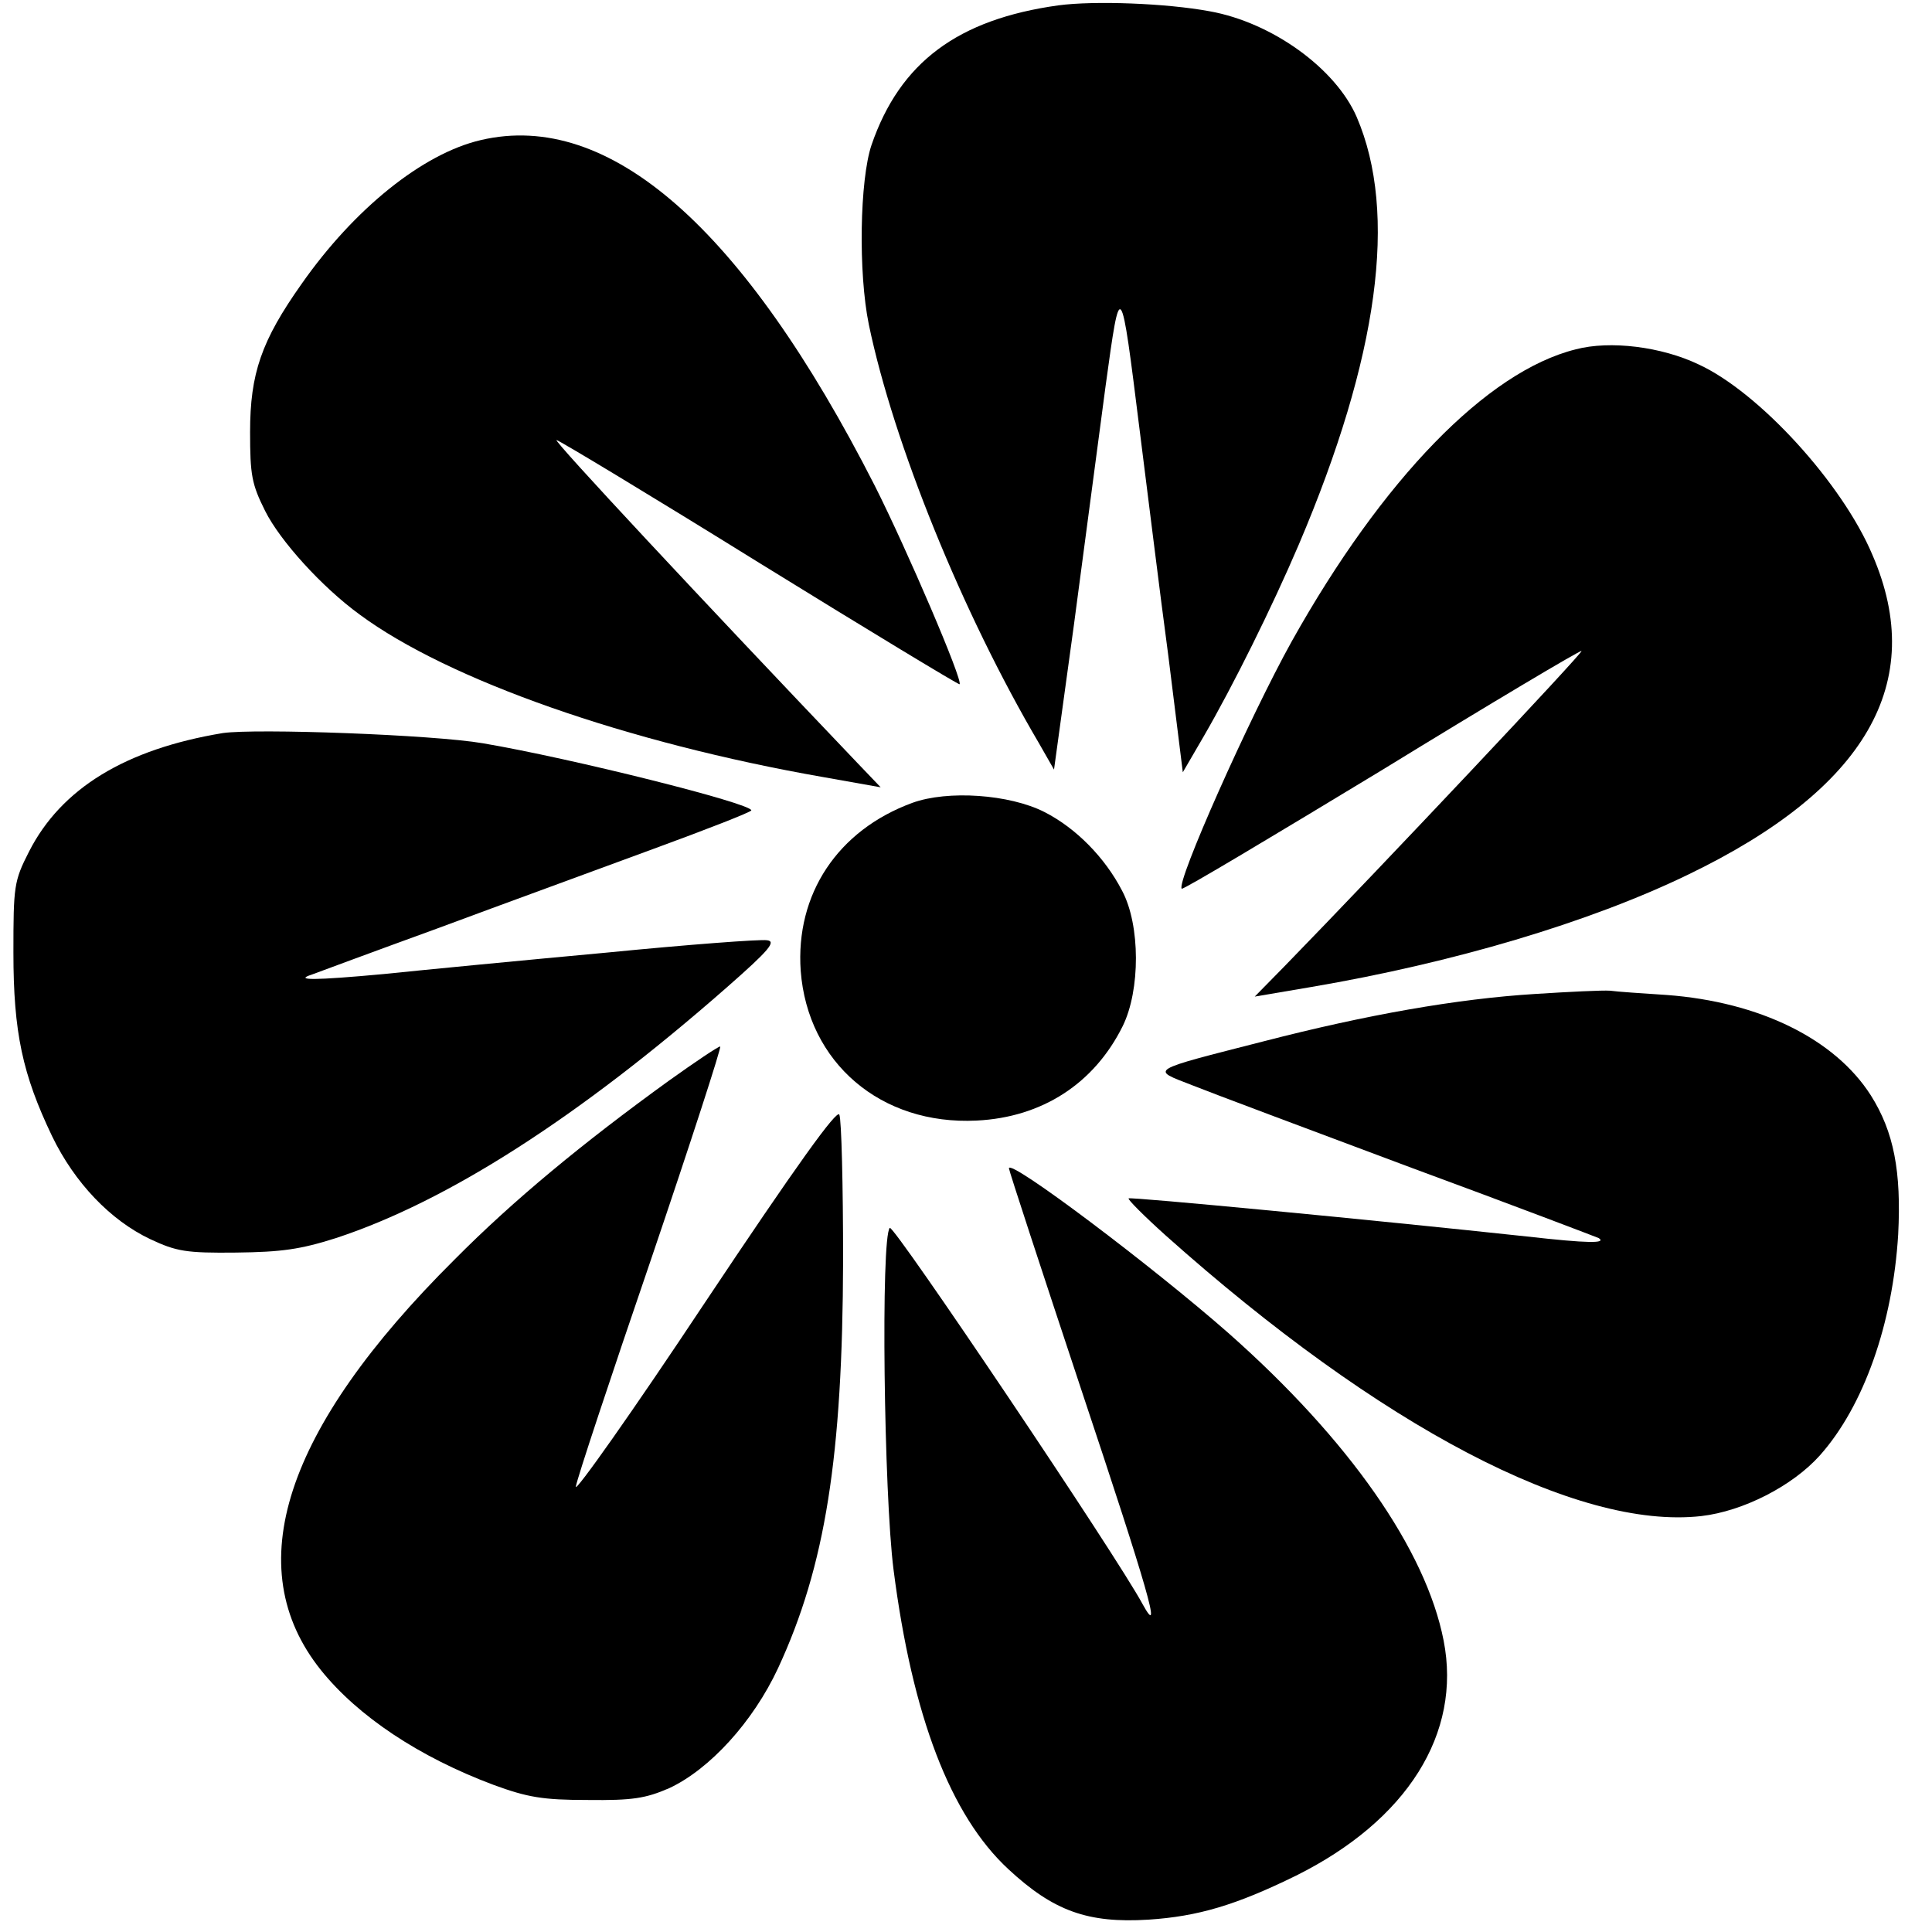 <?xml version="1.0" standalone="no"?>
<!DOCTYPE svg PUBLIC "-//W3C//DTD SVG 20010904//EN"
 "http://www.w3.org/TR/2001/REC-SVG-20010904/DTD/svg10.dtd">
<svg version="1.0" xmlns="http://www.w3.org/2000/svg"
 width="360pt" height="360pt" viewBox="0 0 360 360"
 preserveAspectRatio="xMidYMid meet">

<g transform="translate(0,360) scale(0.1,-0.1)"
fill="#000000" stroke="none">
<path d="M1972 3590 c-187 -26 -295 -106 -348 -260 -22 -65 -25 -238 -5 -335
46 -221 174 -537 317 -780 l28 -49 37 269 c20 149 46 349 59 445 28 204 28
204 64 -85 14 -110 37 -298 53 -417 l27 -217 39 67 c55 95 127 240 177 357
149 350 185 618 108 797 -39 90 -157 176 -274 197 -81 15 -215 20 -282 11z"/>
<path d="M896 3339 c-108 -25 -236 -128 -334 -268 -75 -106 -96 -167 -96 -276
0 -80 3 -97 28 -147 28 -56 106 -142 176 -193 165 -122 498 -239 864 -303
l107 -19 -44 46 c-289 303 -567 601 -560 601 4 0 175 -103 378 -229 204 -126
371 -227 373 -226 7 6 -98 251 -158 370 -245 481 -495 700 -734 644z"/>
<path d="M2936 2949 c-165 -41 -360 -242 -529 -544 -79 -142 -216 -450 -205
-461 3 -2 170 98 373 221 202 124 370 224 372 222 3 -3 -369 -398 -554 -588
l-55 -56 106 18 c264 45 517 120 701 209 332 160 447 358 344 596 -56 133
-211 303 -324 355 -69 33 -165 45 -229 28z"/>
<path d="M415 2234 c-181 -30 -301 -103 -361 -221 -28 -55 -29 -64 -29 -188 0
-149 17 -227 72 -342 42 -87 109 -157 183 -192 49 -23 67 -26 160 -25 85 1
120 6 186 27 207 68 451 224 727 466 81 71 94 87 76 89 -12 2 -146 -8 -298
-23 -152 -14 -339 -32 -416 -40 -130 -12 -168 -12 -134 -1 8 3 113 42 234 86
121 45 302 111 402 148 101 37 183 69 183 72 0 13 -335 97 -500 125 -93 16
-424 28 -485 19z"/>
<path d="M1700 2104 c-139 -51 -218 -170 -208 -313 13 -171 149 -288 328 -279
122 6 219 69 272 176 33 67 33 188 -1 252 -32 62 -86 117 -145 147 -65 33
-180 41 -246 17z"/>
<path d="M2862 1748 c-147 -9 -316 -39 -506 -88 -219 -56 -212 -52 -135 -82
35 -14 219 -83 409 -154 190 -70 347 -130 349 -131 15 -10 -19 -10 -134 3
-288 31 -738 74 -742 71 -2 -2 29 -33 69 -69 400 -357 767 -549 998 -523 78 9
170 56 221 113 82 92 136 246 146 412 6 117 -8 191 -51 259 -67 105 -207 174
-380 187 -45 3 -92 6 -106 8 -14 1 -76 -2 -138 -6z"/>
<path d="M1246 1586 c-159 -115 -289 -222 -399 -333 -318 -316 -402 -574 -249
-765 69 -86 183 -162 322 -214 63 -23 91 -28 175 -28 84 -1 108 3 152 22 75
35 156 123 203 224 88 190 120 394 121 759 0 140 -3 263 -7 272 -4 11 -79 -93
-251 -351 -134 -202 -243 -356 -240 -342 2 14 65 204 140 423 74 218 132 397
129 397 -4 0 -47 -29 -96 -64z"/>
<path d="M1880 1423 c0 -4 61 -190 135 -413 124 -372 152 -468 114 -399 -47
88 -464 708 -471 701 -17 -17 -11 -497 7 -637 35 -273 106 -458 214 -558 84
-78 148 -101 261 -94 92 6 163 27 275 82 207 103 309 265 275 438 -33 169
-176 374 -401 573 -141 124 -409 326 -409 307z"/>
</g>
</svg>
